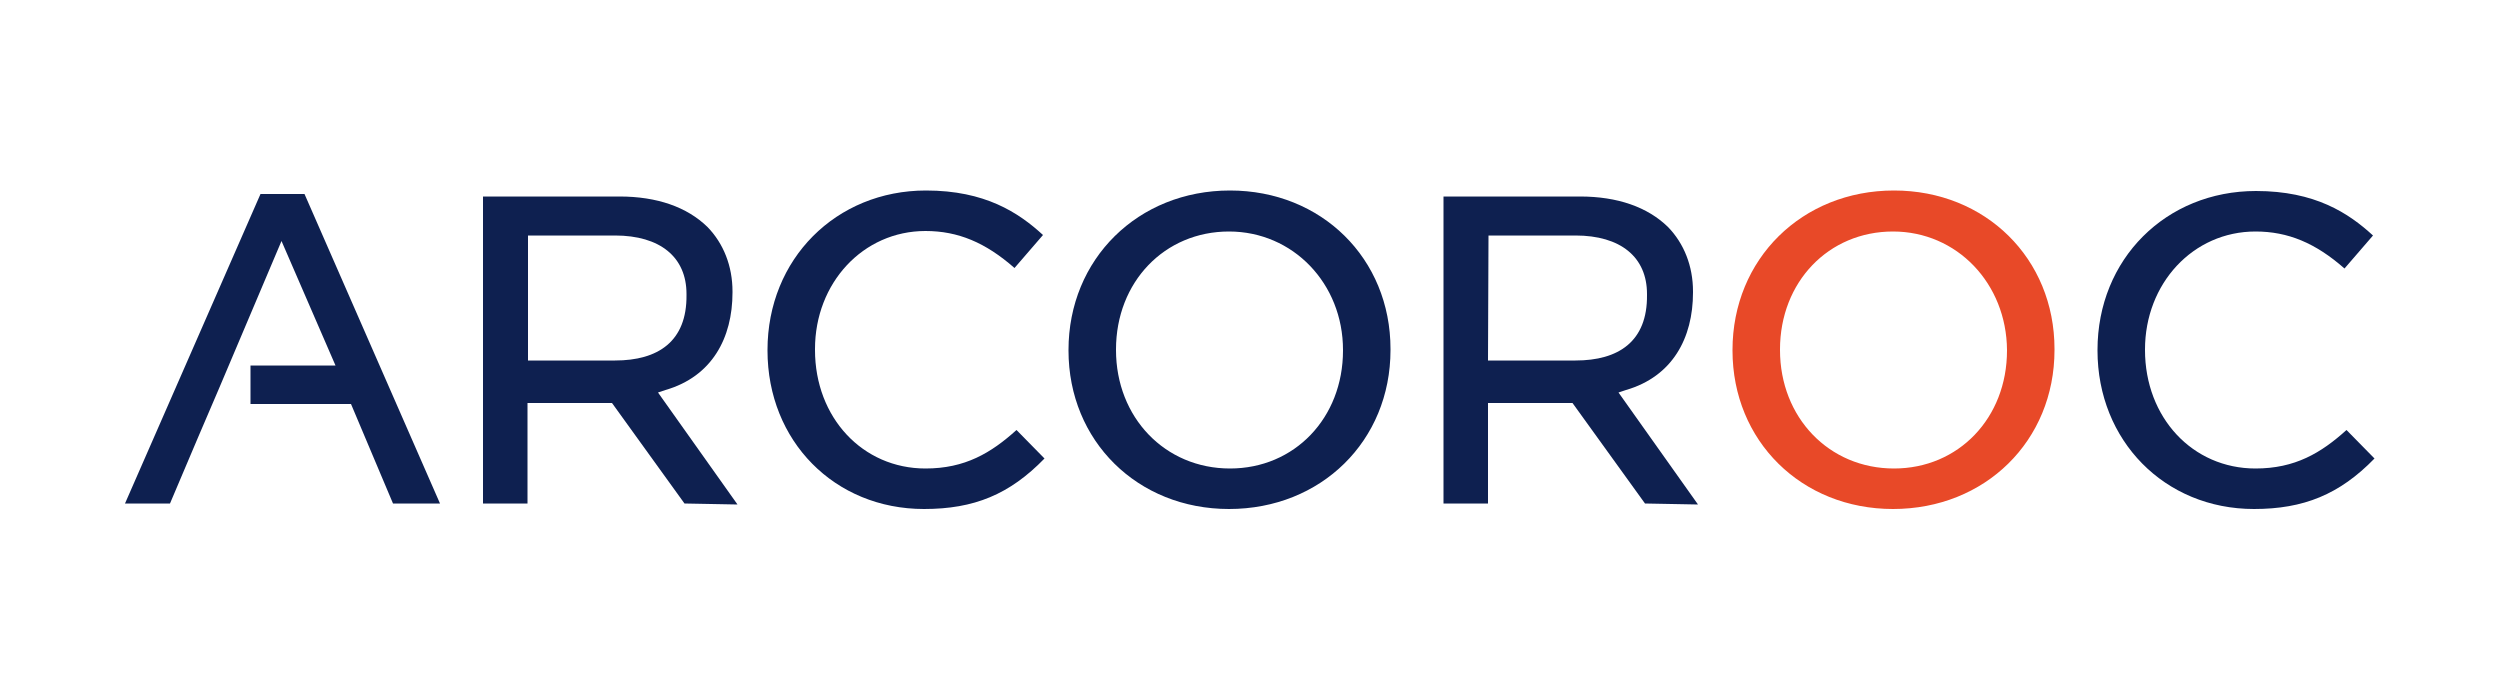 <?xml version="1.0" encoding="utf-8"?>
<!-- Generator: Adobe Illustrator 27.2.0, SVG Export Plug-In . SVG Version: 6.00 Build 0)  -->
<svg version="1.1" id="layer" xmlns="http://www.w3.org/2000/svg" xmlns:xlink="http://www.w3.org/1999/xlink" x="0px" y="0px"
	 viewBox="0 0 500 140" style="enable-background:new 0 0 500 140;" xml:space="preserve">
<style type="text/css">
	.st0{fill:#0E2050;}
	.st1{fill:#E84928;}
</style>
<g id="Calque_2">
	<g id="Calque_1-2">
		<path class="st0" d="M184.8,101.8c-17.9,0-31.3-13.6-31.3-31.7V70c0-18.2,13.7-31.9,31.7-31.9c11.8,0,18.5,4.4,23.4,8.9l-5.7,6.6
			c-5.8-5.1-11.3-7.4-17.8-7.4c-12.5,0-22.1,10.4-22.1,23.6V70c0,13.5,9.5,23.7,22.1,23.7c7.9,0,13.1-3.1,18.2-7.7l5.6,5.7
			C201.9,98.9,194.8,101.8,184.8,101.8z"/>
		<path class="st0" d="M245.8,101.8c-18.3,0-32.1-13.6-32.1-31.7V70c0-18.2,13.9-31.9,32.3-31.9c18.3,0,32.1,13.6,32.1,31.7V70
			C278.1,88.2,264.2,101.8,245.8,101.8z M245.8,46.3c-12.9,0-22.6,10.1-22.6,23.6V70c0,13.5,9.8,23.7,22.8,23.7
			c12.9,0,22.6-10.1,22.6-23.6V70C268.6,56.7,258.6,46.3,245.8,46.3z"/>
		<path class="st1" d="M378.6,101.8c-18.3,0-32.1-13.6-32.1-31.7V70c0-18.2,13.9-31.9,32.3-31.9c18.3,0,32.1,13.6,32.1,31.7V70
			C410.9,88.2,397,101.8,378.6,101.8z M378.6,46.3c-12.9,0-22.6,10.1-22.6,23.6V70c0,13.5,9.8,23.7,22.8,23.7
			c12.9,0,22.6-10.1,22.6-23.6V70C401.3,56.7,391.4,46.3,378.6,46.3L378.6,46.3z"/>
		<path class="st0" d="M450.8,101.8c-17.9,0-31.3-13.7-31.3-31.7V70c0-18.2,13.7-31.8,31.7-31.8c11.8,0,18.5,4.4,23.4,8.9l-5.7,6.6
			c-5.8-5.1-11.3-7.4-17.8-7.4c-12.5,0-22.1,10.4-22.1,23.6V70c0,13.5,9.5,23.7,22.1,23.7c7.9,0,13.1-3.1,18.2-7.7l5.6,5.7
			C467.9,98.9,460.7,101.8,450.8,101.8z"/>
		<path class="st0" d="M136.9,100.7l-14.5-20.1h-16.9v20.1h-8.9V39.3h27.3c7.5,0,13.5,2.1,17.6,6.1c3.2,3.3,5,7.8,5,12.9v0.2
			c0,9.1-4.1,16.8-13.4,19.5l-1.5,0.5l15.9,22.4L136.9,100.7L136.9,100.7z M105.5,72.1H123c8.6,0,14.4-3.8,14.3-13.1v-0.2
			c0-7.4-5.3-11.7-14.3-11.7h-17.4V72.1z"/>
		<path class="st0" d="M329,100.7l-14.5-20.1h-16.9v20.1h-8.9V39.3H316c7.5,0,13.5,2.1,17.6,6.1c3.2,3.3,5,7.8,5,12.9v0.2
			c0,9.1-4.1,16.8-13.4,19.5l-1.5,0.5l15.9,22.4L329,100.7L329,100.7z M297.6,72.1h17.5c8.6,0,14.4-3.8,14.3-13.1v-0.2
			c0-7.4-5.3-11.7-14.3-11.7h-17.4L297.6,72.1z"/>
		<polygon class="st0" points="78.6,100.7 70.2,80.8 50.1,80.8 50.1,73.1 67.1,73.1 56.3,48.2 43.8,77.7 43.8,77.7 39.6,87.5 
			34,100.7 25,100.7 52.1,38.8 60.9,38.8 88,100.7 		"/>
	</g>
</g>
</svg>
